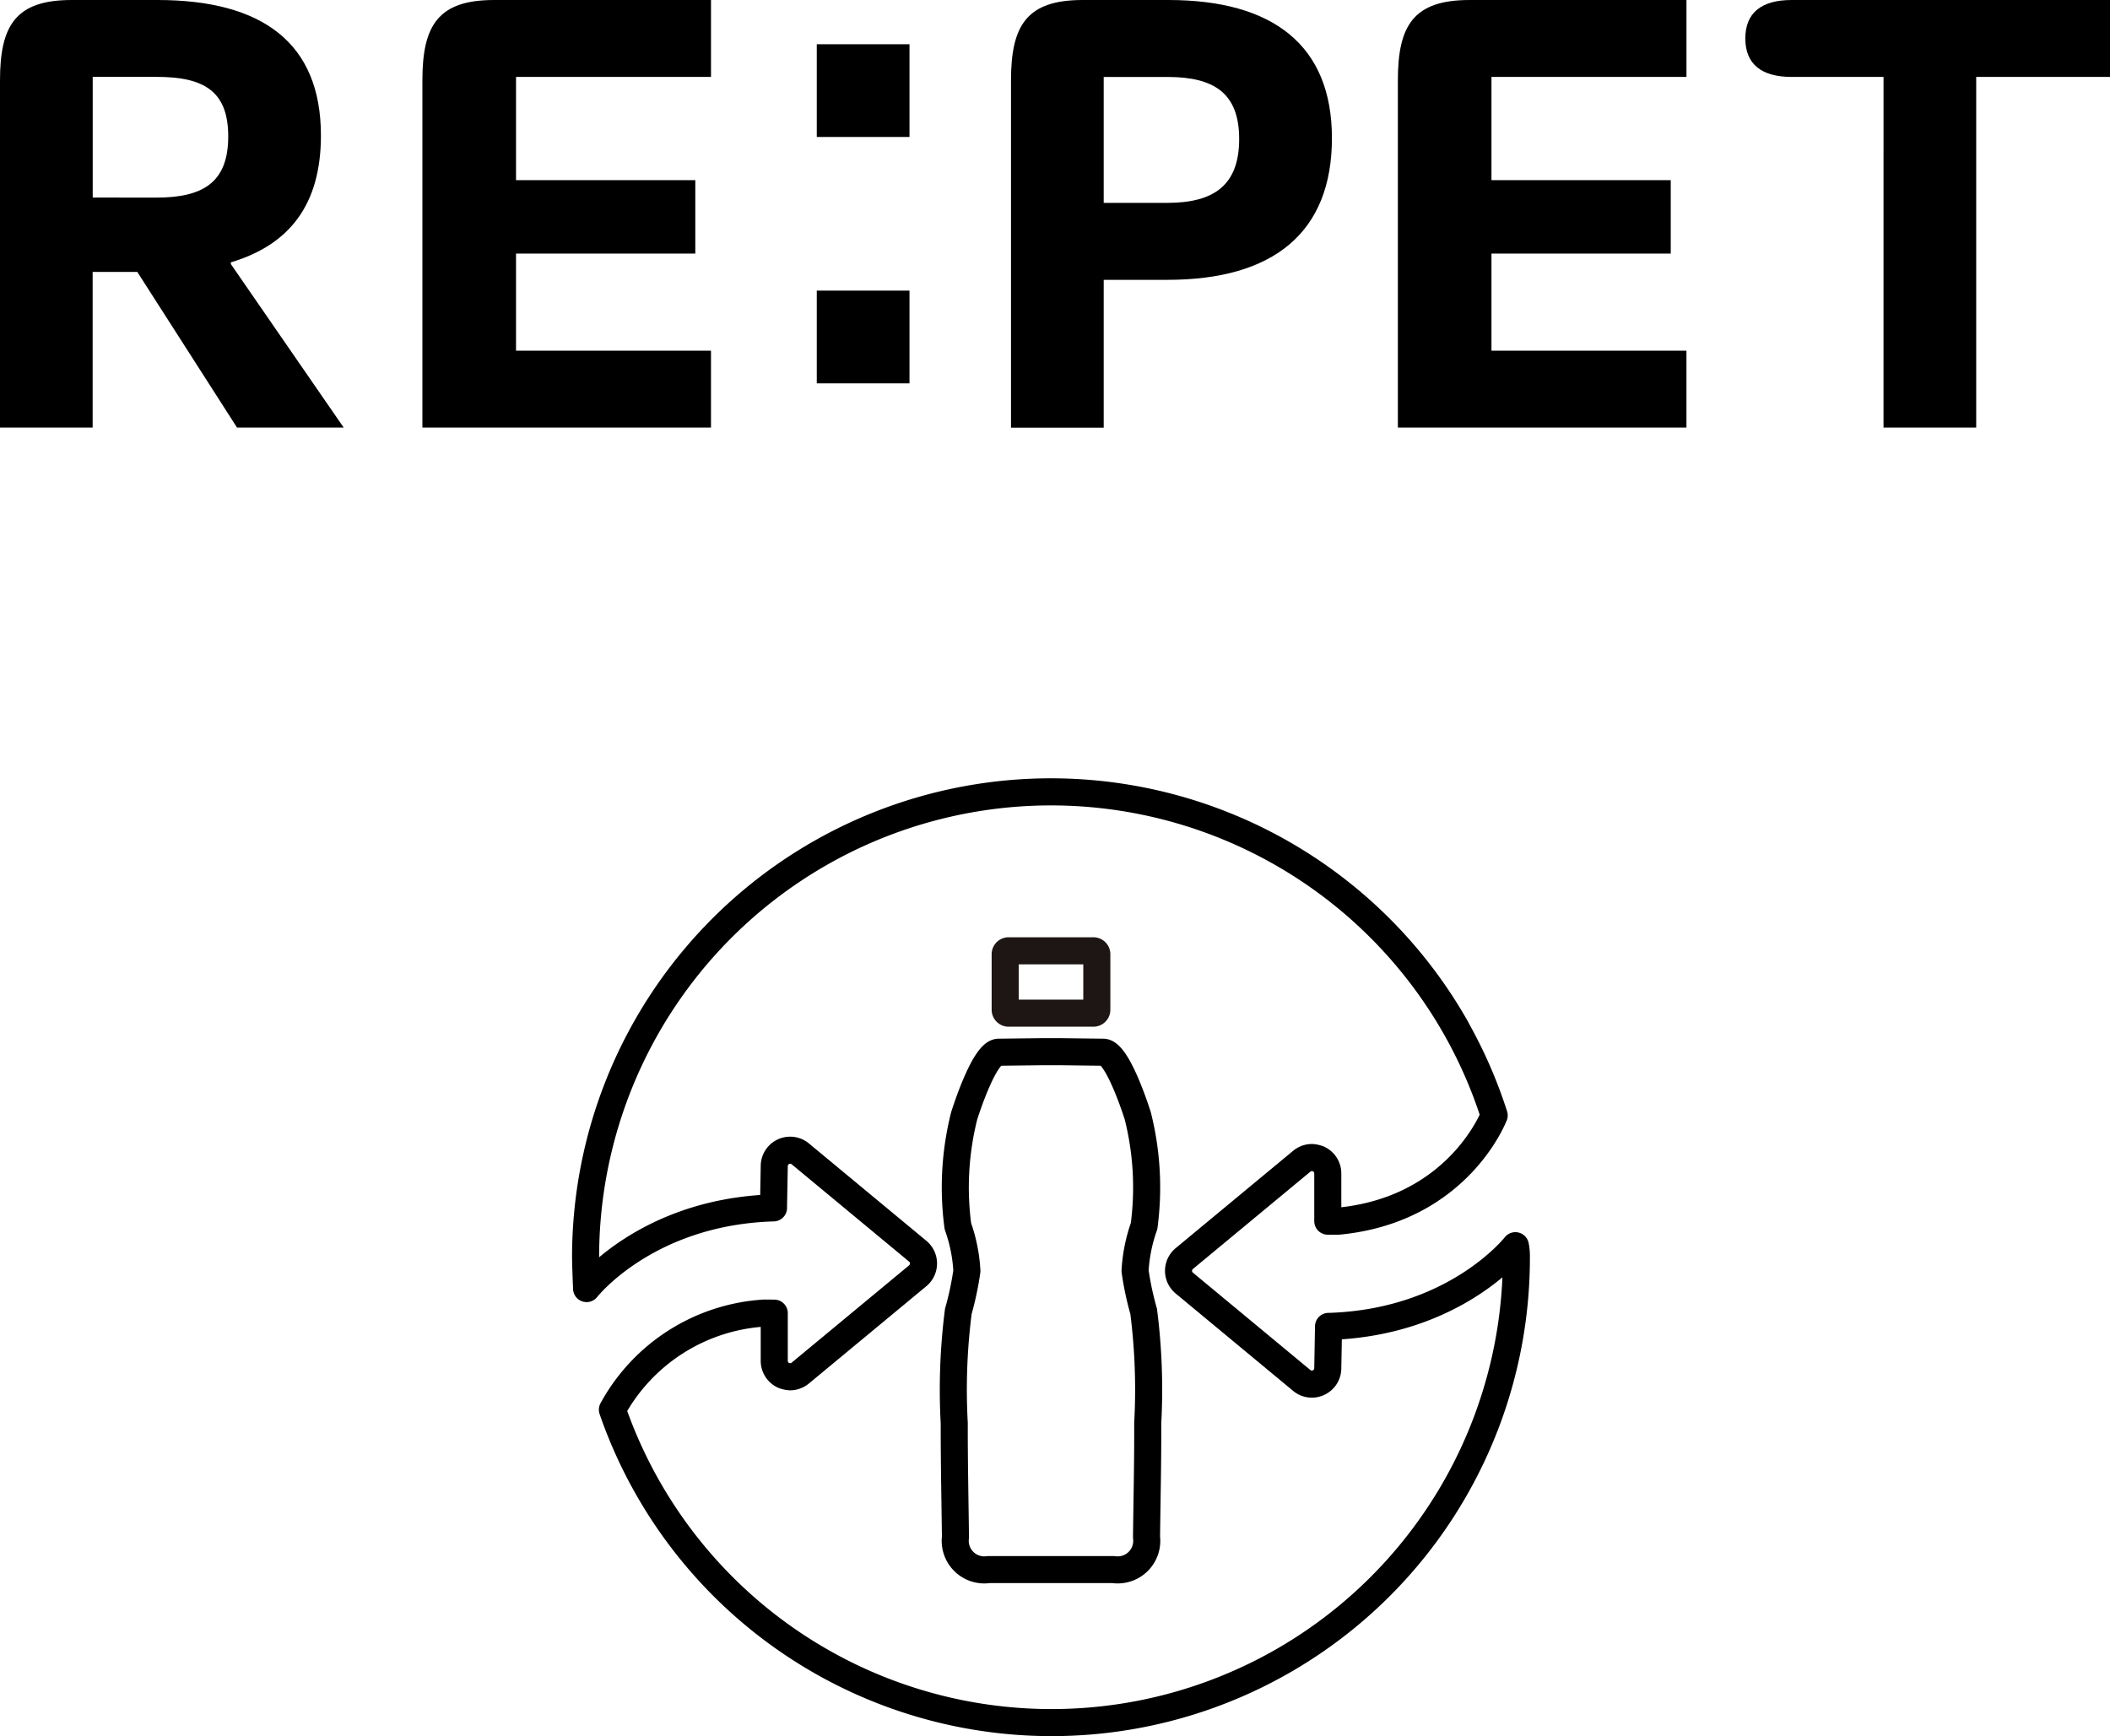 <svg xmlns="http://www.w3.org/2000/svg" width="155.944" height="128.32" viewBox="0 0 155.944 128.32">
  <g id="Group_1955" data-name="Group 1955" transform="translate(-117.4 -125.561)">
    <g id="Group_1944" data-name="Group 1944" transform="translate(117.4 125.561)">
      <g id="Group_1777" data-name="Group 1777" transform="translate(0)">
        <path id="Path_1543" data-name="Path 1543" d="M0,5.944C0,1.873,1.163,0,5.3,0h6.335C19.39,0,23.719,3.166,23.719,10.018c0,5.106-2.326,8.077-6.656,9.372v.13L25.4,31.6H17.516L10.148,20.1h-3.3V31.6H0Zm11.568,8.661c3.49,0,5.3-1.163,5.3-4.523s-1.812-4.4-5.3-4.4H6.852v8.919Z" transform="translate(0 0)"/>
        <path id="Path_1544" data-name="Path 1544" d="M14.68,5.946c0-4.07,1.163-5.946,5.3-5.946h16.03V5.686H21.6v7.628h13.25v5.429H21.6v7.175H36.009V31.6H14.68Z" transform="translate(16.538 0)"/>
        <path id="Path_1545" data-name="Path 1545" d="M35.137,5.946C35.137,1.876,36.3,0,40.436,0h6.333c7.758,0,12.087,3.362,12.087,10.212,0,6.981-4.33,10.471-12.153,10.471H41.989V31.607H35.137ZM46.7,14.994c3.49,0,5.3-1.355,5.3-4.717s-1.812-4.589-5.3-4.589H41.989v9.306Z" transform="translate(39.583 0)"/>
        <path id="Path_1546" data-name="Path 1546" d="M48.582,5.946c0-4.07,1.163-5.946,5.3-5.946h16.03V5.686H55.5v7.628h13.25v5.429H55.5v7.175H69.911V31.6H48.582Z" transform="translate(54.73 0)"/>
        <path id="Path_1547" data-name="Path 1547" d="M70.872,5.686H64.084c-2.263,0-3.426-.97-3.426-2.843S61.821,0,64.084,0H87.61V5.686H77.721V31.6h-6.85Z" transform="translate(68.334 0)"/>
        <rect id="Rectangle_137" data-name="Rectangle 137" width="6.852" height="6.854" transform="translate(60.366 3.27)"/>
        <rect id="Rectangle_138" data-name="Rectangle 138" width="6.852" height="6.854" transform="translate(60.366 21.48)"/>
      </g>
      <g id="Group_1778" data-name="Group 1778" transform="translate(43.279 58.531)">
        <path id="Path_1548" data-name="Path 1548" d="M43.946,74.829a2.149,2.149,0,0,0,2.456-2.4c.034-2.8.1-5.606.089-8.408a45.553,45.553,0,0,0-.3-8.274,22.528,22.528,0,0,1-.636-2.992,11.8,11.8,0,0,1,.666-3.309,21.662,21.662,0,0,0-.466-8.155c-.259-.81-1.552-4.685-2.545-4.7l-3.237-.04H38.708l-3.234.04c-1,.011-2.286,3.885-2.548,4.7a21.662,21.662,0,0,0-.466,8.155,11.794,11.794,0,0,1,.666,3.309,22.518,22.518,0,0,1-.634,2.992,45.553,45.553,0,0,0-.3,8.274c-.006,2.8.055,5.606.089,8.408a2.15,2.15,0,0,0,2.456,2.4Z" transform="translate(-4.945 -17.35)" fill="none" stroke="#000" stroke-linecap="round" stroke-linejoin="round" stroke-width="2"/>
        <path id="Rectangle_139" data-name="Rectangle 139" d="M.253,0H6.521a.252.252,0,0,1,.252.252V4.358a.252.252,0,0,1-.252.252H.253A.253.253,0,0,1,0,4.357V.253A.253.253,0,0,1,.253,0Z" transform="translate(31.011 11.744)" fill="none" stroke="#1d1614" stroke-linecap="round" stroke-linejoin="round" stroke-width="2"/>
        <path id="Path_1549" data-name="Path 1549" d="M83.716,45.015a34.4,34.4,0,0,0-64.358,16.9c0,.564.074,2.318.074,2.318S23.792,58.642,33,58.278l.247-.009,0-.259v.149l.055-2.979a1.175,1.175,0,0,1,1.937-.893l8.67,7.188a1.177,1.177,0,0,1,.011,1.8l-8.7,7.209a1.182,1.182,0,0,1-.746.27,1.638,1.638,0,0,1-.5-.113,1.179,1.179,0,0,1-.672-1.061v-3.53l-.727-.006A13.754,13.754,0,0,0,21.34,73.185,34.347,34.347,0,0,0,88.15,61.919a3.851,3.851,0,0,0-.074-.855s-4.357,5.595-13.563,5.959l-.247.006,0,.262v-.151l-.055,2.981a1.17,1.17,0,0,1-.683,1.065,1.157,1.157,0,0,1-1.253-.172l-8.67-7.188a1.177,1.177,0,0,1-.011-1.8l8.7-7.209a1.182,1.182,0,0,1,.746-.27,1.637,1.637,0,0,1,.5.113,1.179,1.179,0,0,1,.672,1.061v3.53l.727.006c8.923-.823,11.568-7.824,11.568-7.824A34.392,34.392,0,0,0,19.358,61.919,34.394,34.394,0,0,1,86.51,51.435" transform="translate(-19.358 -27.524)" fill="none" stroke="#000" stroke-linecap="round" stroke-linejoin="round" stroke-width="2"/>
      </g>
    </g>
  </g>
</svg>
